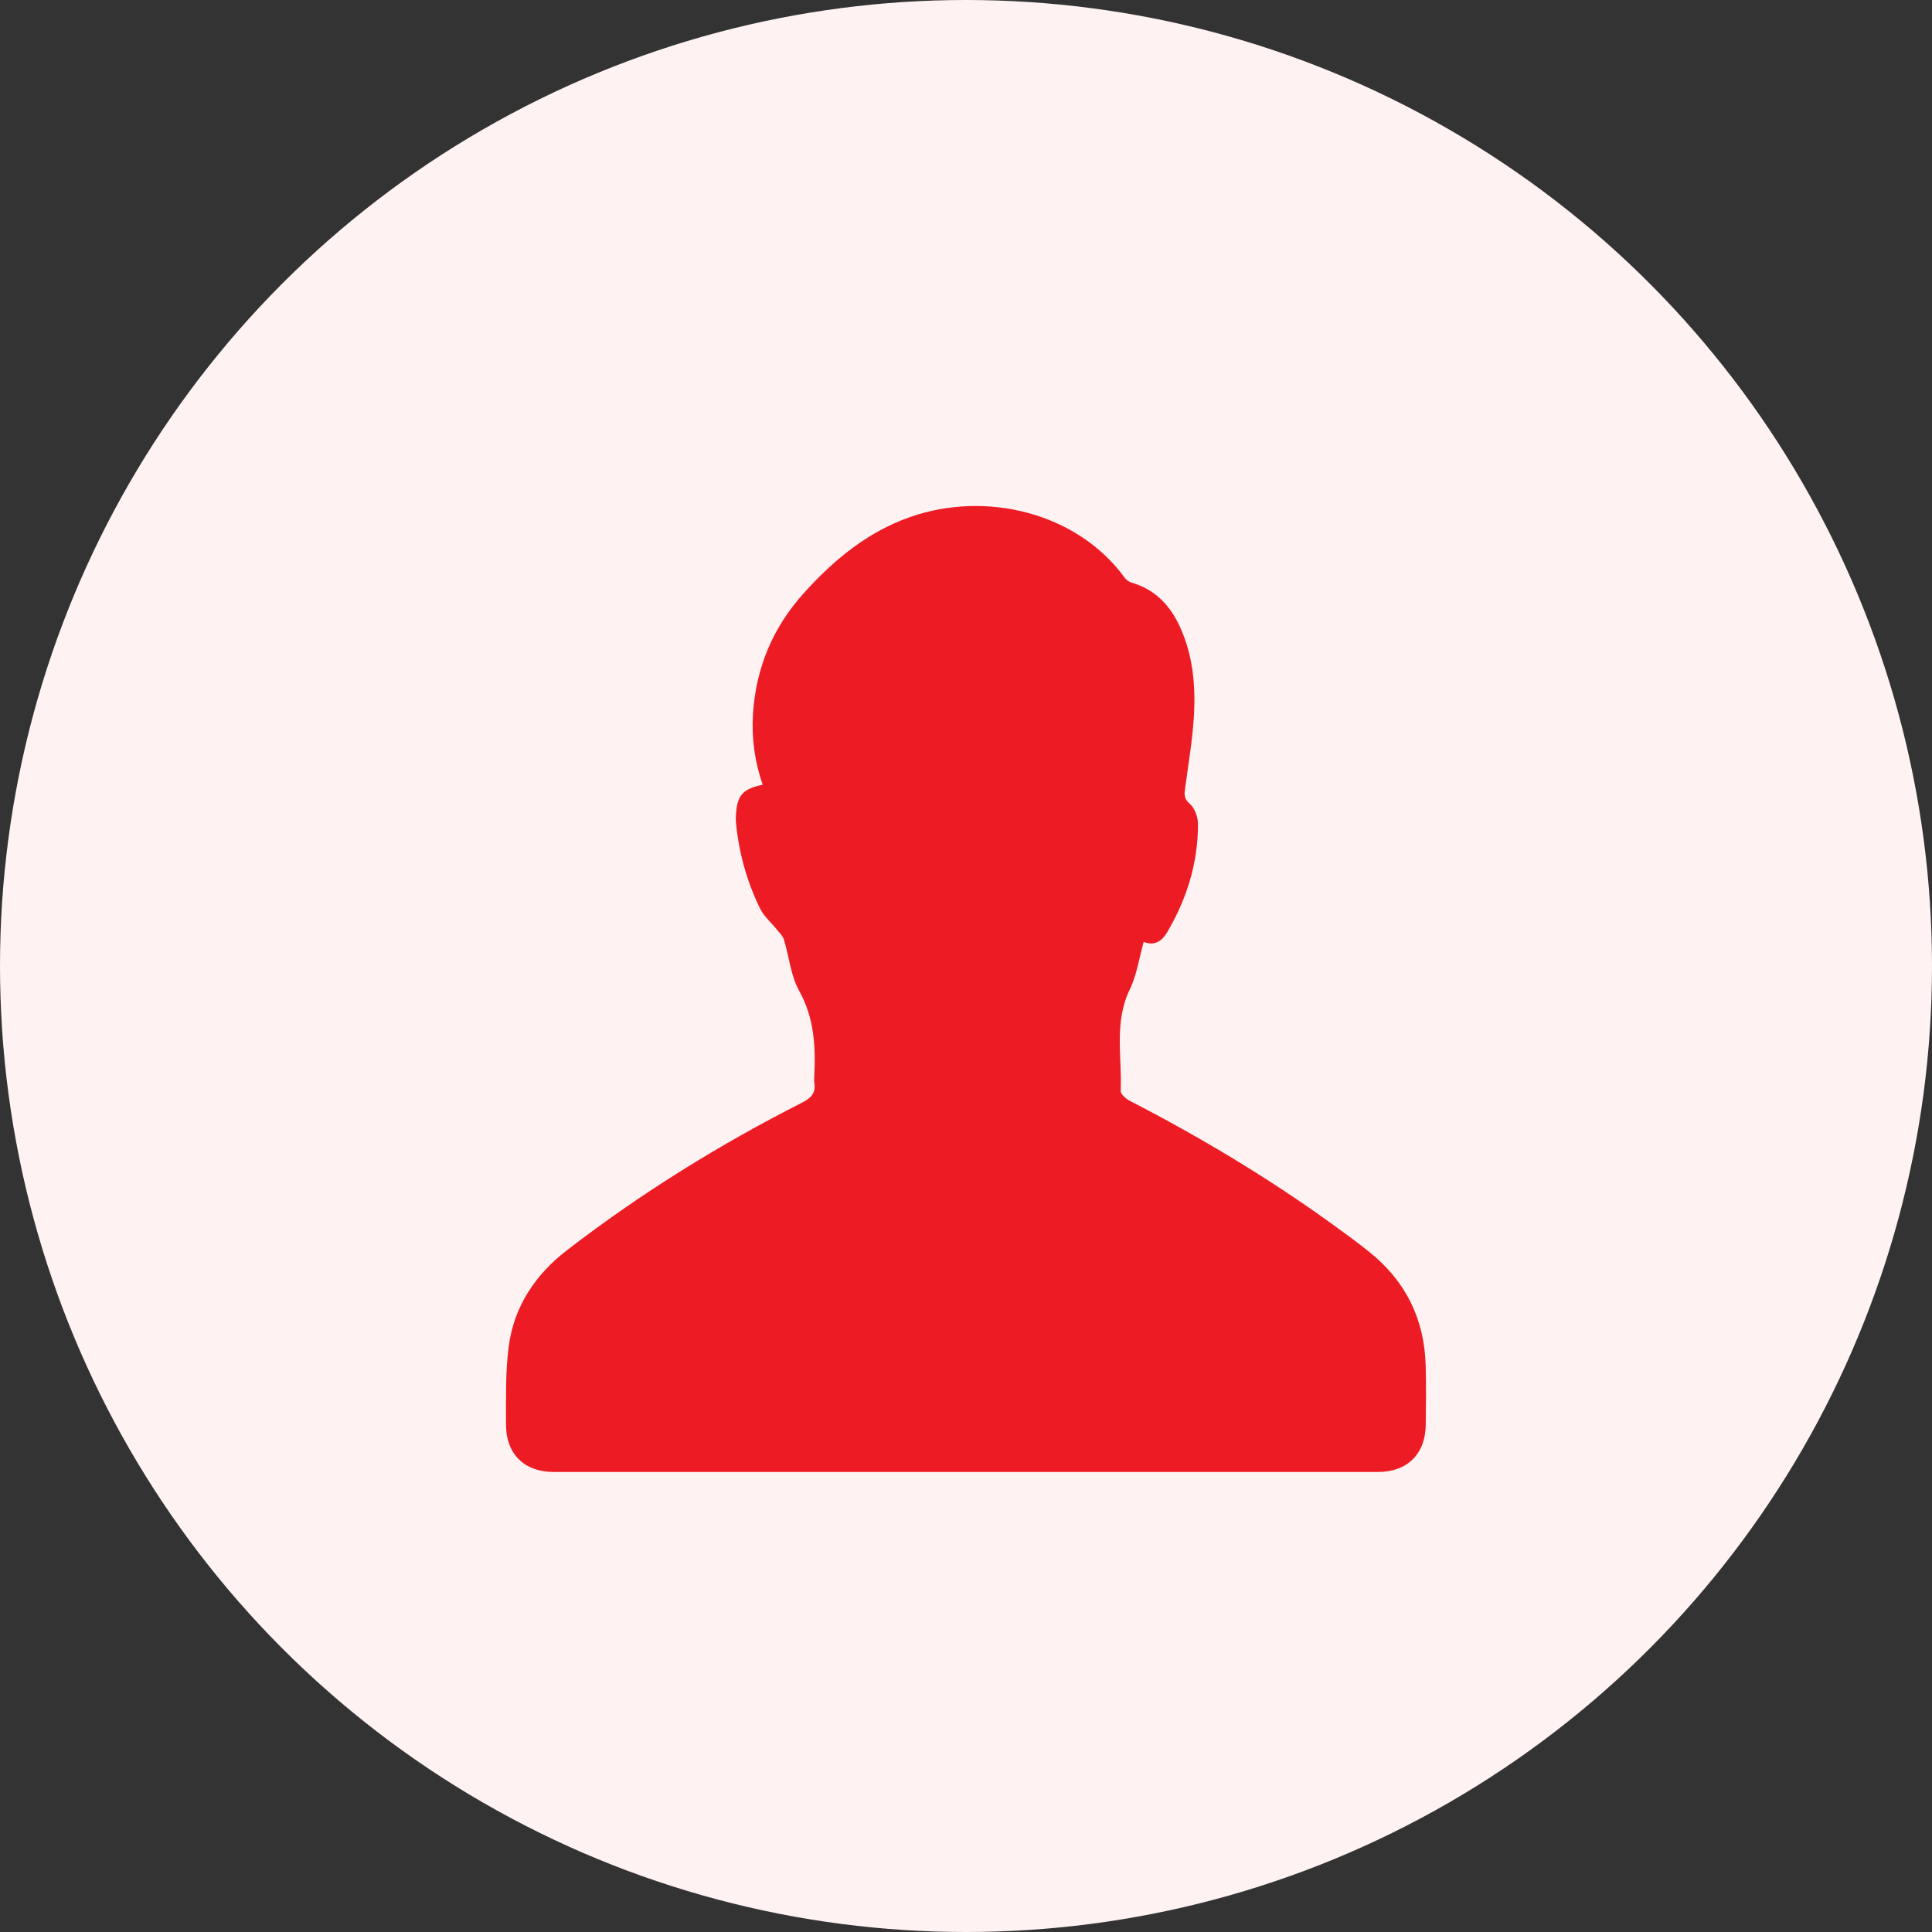 <svg width="42" height="42" viewBox="0 0 42 42" fill="none" xmlns="http://www.w3.org/2000/svg">
<rect x="0" y="0" width="42" height="42" fill="#333333" stroke="none"/>
<g id="Group 482113">
<circle id="Ellipse 136" cx="21" cy="21" r="21" fill="#FFF2F2"/>
<path id="Vector" d="M16.58 17.06C16.406 16.553 16.336 16.044 16.369 15.523C16.433 14.517 16.802 13.639 17.476 12.892C18.124 12.172 18.863 11.562 19.787 11.239C21.454 10.657 23.426 11.154 24.451 12.56C24.485 12.607 24.543 12.651 24.599 12.666C25.099 12.809 25.425 13.146 25.639 13.602C25.938 14.238 25.996 14.919 25.952 15.605C25.919 16.113 25.833 16.618 25.765 17.123C25.747 17.258 25.729 17.358 25.865 17.474C25.974 17.567 26.043 17.764 26.043 17.915C26.045 18.759 25.8 19.543 25.373 20.267C25.265 20.45 25.106 20.575 24.863 20.476C24.765 20.824 24.714 21.191 24.561 21.508C24.213 22.226 24.395 22.978 24.363 23.715C24.36 23.785 24.477 23.888 24.561 23.931C26.085 24.717 27.552 25.595 28.943 26.598C29.223 26.8 29.503 27.004 29.772 27.22C30.559 27.852 30.966 28.678 30.993 29.686C31.004 30.117 31 30.549 30.994 30.98C30.986 31.609 30.591 31.999 29.961 31.999C23.984 32 18.007 32 12.03 31.999C11.401 31.999 11 31.607 11.001 30.977C11.002 30.41 10.985 29.837 11.058 29.277C11.172 28.404 11.634 27.71 12.331 27.174C13.932 25.942 15.64 24.881 17.441 23.968C17.635 23.869 17.738 23.758 17.703 23.538C17.695 23.482 17.7 23.423 17.703 23.366C17.732 22.731 17.698 22.122 17.372 21.537C17.189 21.208 17.155 20.797 17.042 20.427C17.017 20.345 16.942 20.276 16.886 20.205C16.766 20.055 16.61 19.925 16.527 19.758C16.236 19.167 16.062 18.538 15.999 17.88C15.994 17.823 15.995 17.765 15.999 17.708C16.026 17.288 16.146 17.15 16.581 17.059L16.58 17.06Z" fill="#ED1C24"/>
</g>
</svg>
